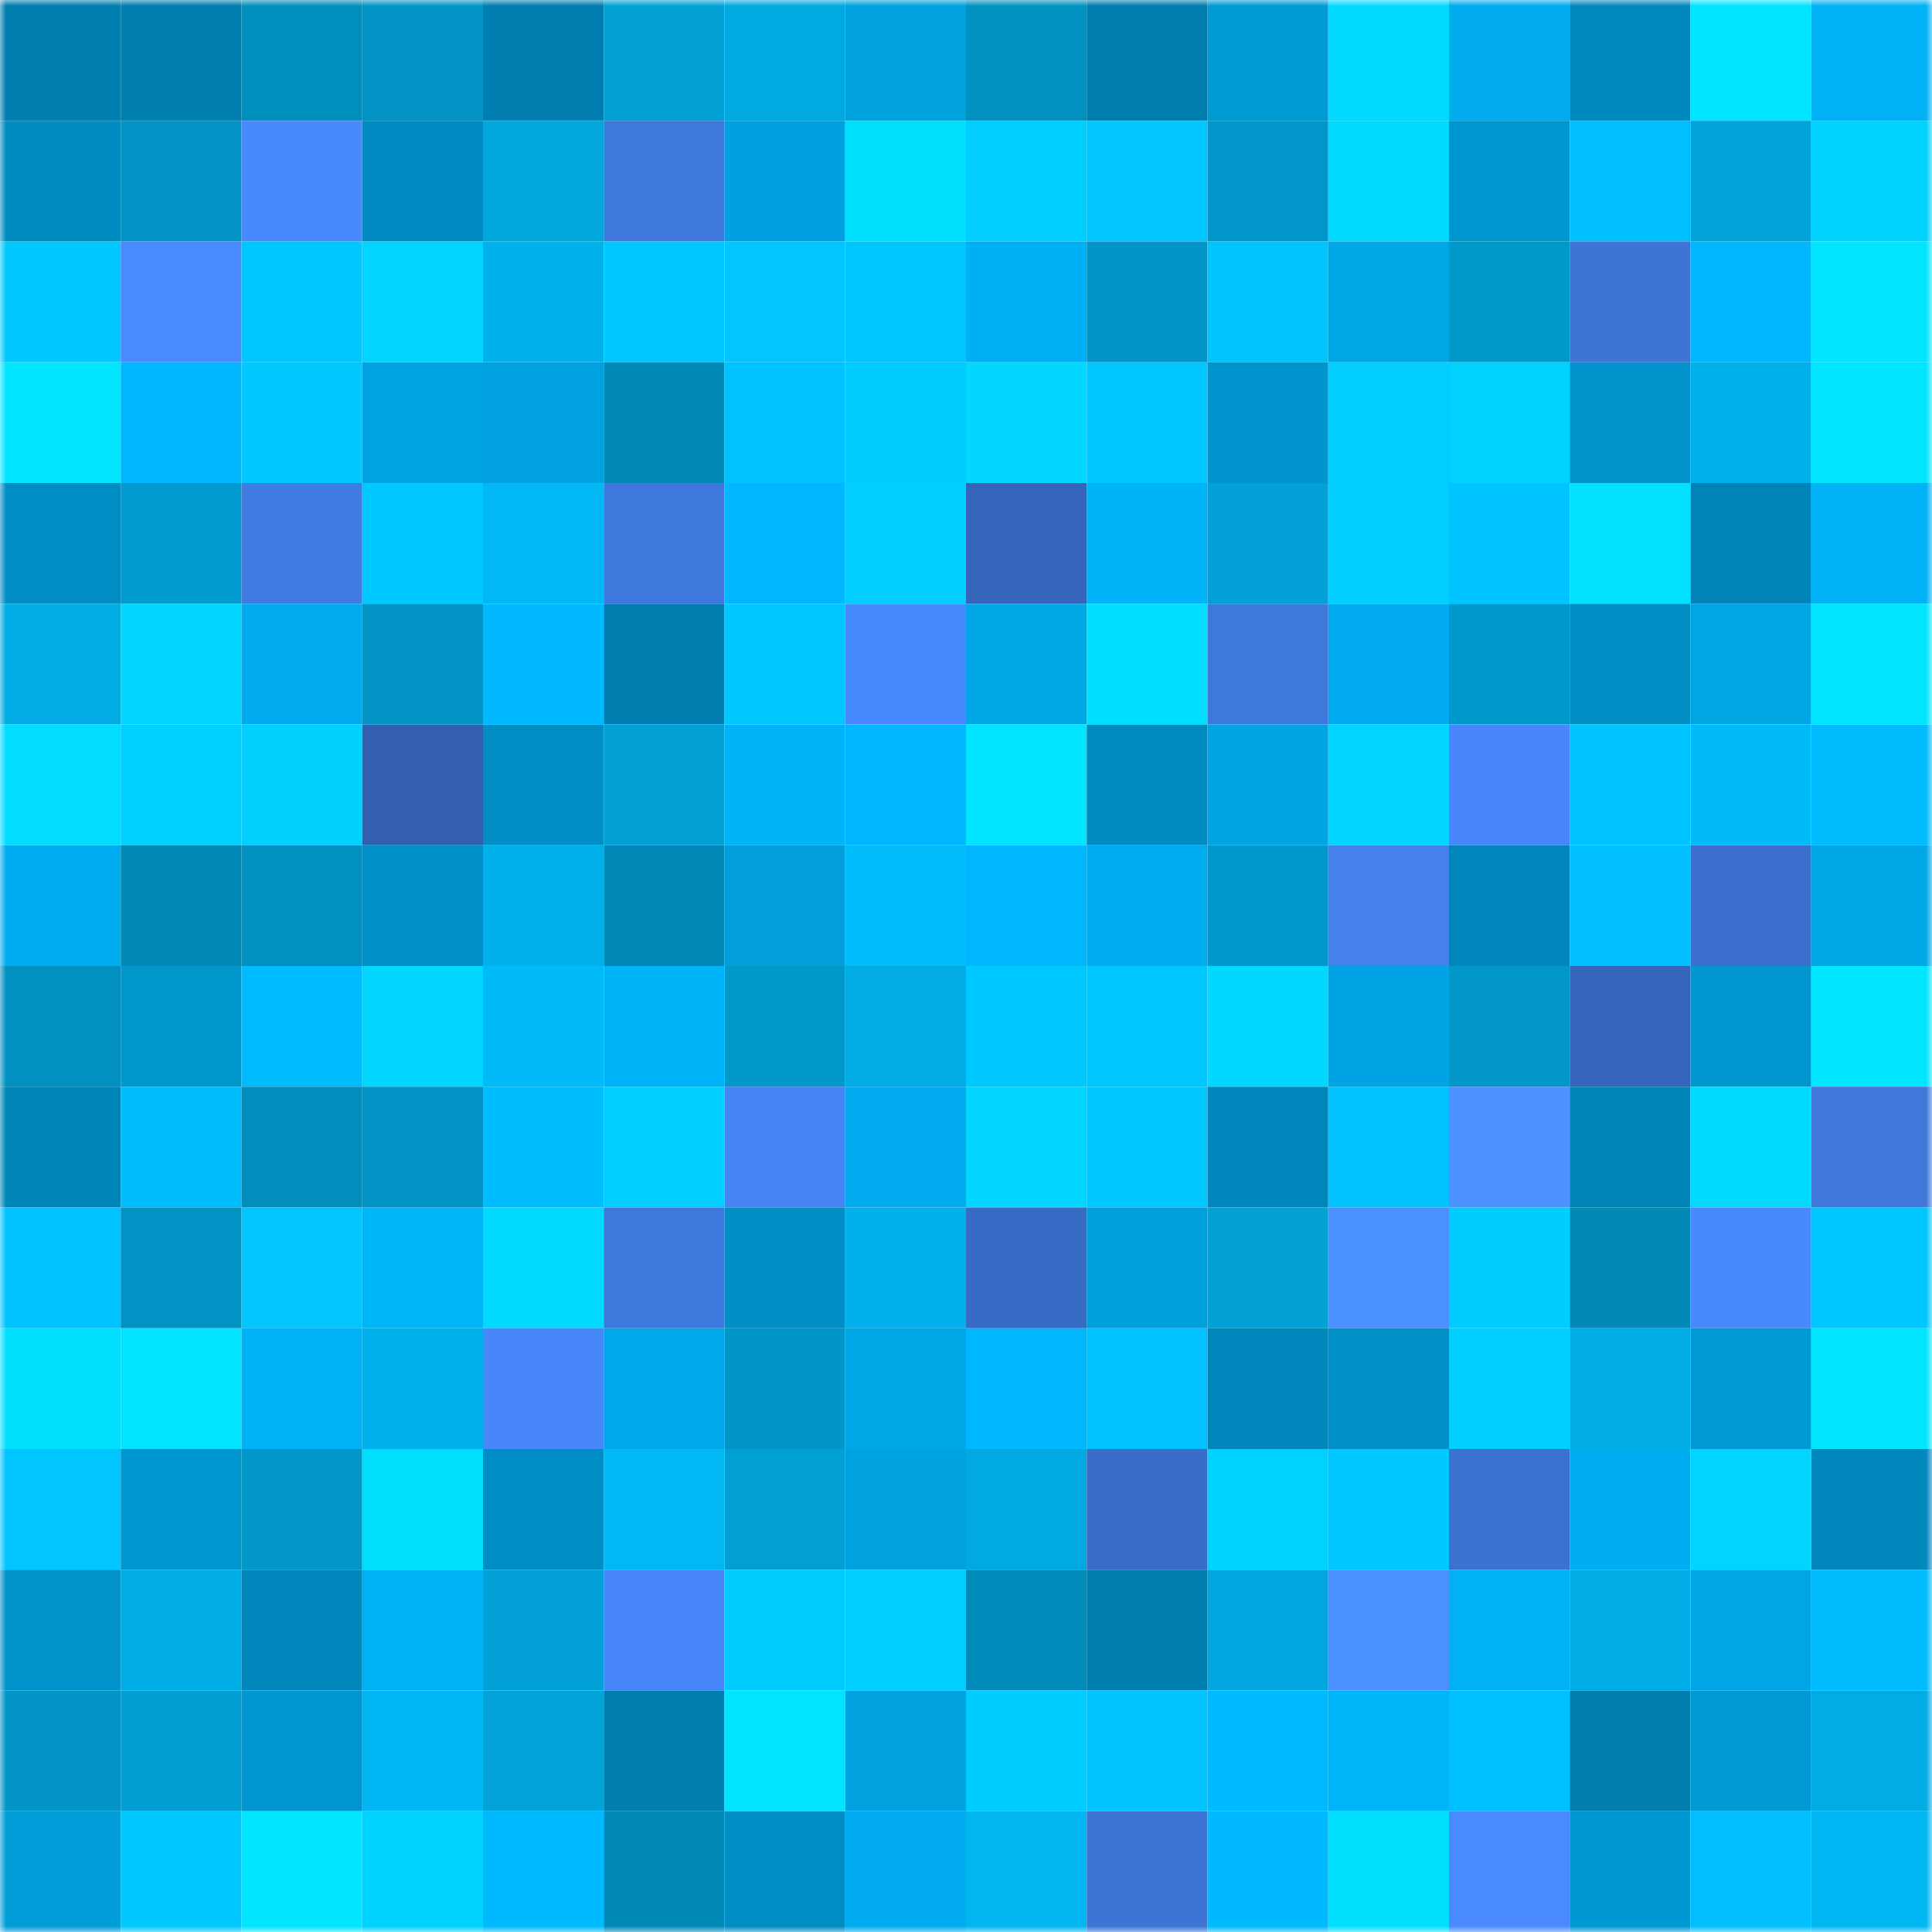 <svg viewBox="0 0 160 160" fill="none" role="img" xmlns="http://www.w3.org/2000/svg" width="240" height="240" name="ens%2Cdefinerorg.eth"><mask id="1866770470" mask-type="alpha" maskUnits="userSpaceOnUse" x="0" y="0" width="160" height="160"><rect width="160" height="160" fill="#FFFFFF"></rect></mask><g mask="url(#1866770470)"><rect x="0" y="0" width="10" height="10" fill="#007eaf"></rect><rect x="10" y="0" width="10" height="10" fill="#007eaf"></rect><rect x="20" y="0" width="10" height="10" fill="#018fbe"></rect><rect x="30" y="0" width="10" height="10" fill="#0194c5"></rect><rect x="40" y="0" width="10" height="10" fill="#007eaf"></rect><rect x="50" y="0" width="10" height="10" fill="#01a1d6"></rect><rect x="60" y="0" width="10" height="10" fill="#01a9e1"></rect><rect x="70" y="0" width="10" height="10" fill="#00a2e0"></rect><rect x="80" y="0" width="10" height="10" fill="#0191c1"></rect><rect x="90" y="0" width="10" height="10" fill="#007eaf"></rect><rect x="100" y="0" width="10" height="10" fill="#009ad5"></rect><rect x="110" y="0" width="10" height="10" fill="#01d9ff"></rect><rect x="120" y="0" width="10" height="10" fill="#00abee"></rect><rect x="130" y="0" width="10" height="10" fill="#0089bd"></rect><rect x="140" y="0" width="10" height="10" fill="#01e4ff"></rect><rect x="150" y="0" width="10" height="10" fill="#00b1f6"></rect><rect x="0" y="10" width="10" height="10" fill="#008cc1"></rect><rect x="10" y="10" width="10" height="10" fill="#0193c3"></rect><rect x="20" y="10" width="10" height="10" fill="#488afe"></rect><rect x="30" y="10" width="10" height="10" fill="#008cc3"></rect><rect x="40" y="10" width="10" height="10" fill="#01a6dd"></rect><rect x="50" y="10" width="10" height="10" fill="#3f78dd"></rect><rect x="60" y="10" width="10" height="10" fill="#00a1e0"></rect><rect x="70" y="10" width="10" height="10" fill="#01dfff"></rect><rect x="80" y="10" width="10" height="10" fill="#01ceff"></rect><rect x="90" y="10" width="10" height="10" fill="#00c5ff"></rect><rect x="100" y="10" width="10" height="10" fill="#0197ca"></rect><rect x="110" y="10" width="10" height="10" fill="#01d9ff"></rect><rect x="120" y="10" width="10" height="10" fill="#0096d0"></rect><rect x="130" y="10" width="10" height="10" fill="#01befd"></rect><rect x="140" y="10" width="10" height="10" fill="#01a4da"></rect><rect x="150" y="10" width="10" height="10" fill="#00d1ff"></rect><rect x="0" y="20" width="10" height="10" fill="#01c8ff"></rect><rect x="10" y="20" width="10" height="10" fill="#498bff"></rect><rect x="20" y="20" width="10" height="10" fill="#00c8ff"></rect><rect x="30" y="20" width="10" height="10" fill="#01d4ff"></rect><rect x="40" y="20" width="10" height="10" fill="#01b1ec"></rect><rect x="50" y="20" width="10" height="10" fill="#00c8ff"></rect><rect x="60" y="20" width="10" height="10" fill="#01c5ff"></rect><rect x="70" y="20" width="10" height="10" fill="#00c6ff"></rect><rect x="80" y="20" width="10" height="10" fill="#00b0f5"></rect><rect x="90" y="20" width="10" height="10" fill="#0196c7"></rect><rect x="100" y="20" width="10" height="10" fill="#01c4ff"></rect><rect x="110" y="20" width="10" height="10" fill="#00a7e7"></rect><rect x="120" y="20" width="10" height="10" fill="#0198ca"></rect><rect x="130" y="20" width="10" height="10" fill="#3d74d6"></rect><rect x="140" y="20" width="10" height="10" fill="#00b7fe"></rect><rect x="150" y="20" width="10" height="10" fill="#01e5ff"></rect><rect x="0" y="30" width="10" height="10" fill="#01e6ff"></rect><rect x="10" y="30" width="10" height="10" fill="#00b8ff"></rect><rect x="20" y="30" width="10" height="10" fill="#01c8ff"></rect><rect x="30" y="30" width="10" height="10" fill="#00a4e4"></rect><rect x="40" y="30" width="10" height="10" fill="#00a2e1"></rect><rect x="50" y="30" width="10" height="10" fill="#018ab8"></rect><rect x="60" y="30" width="10" height="10" fill="#00c2ff"></rect><rect x="70" y="30" width="10" height="10" fill="#00ccff"></rect><rect x="80" y="30" width="10" height="10" fill="#01d7ff"></rect><rect x="90" y="30" width="10" height="10" fill="#01c9ff"></rect><rect x="100" y="30" width="10" height="10" fill="#0095cf"></rect><rect x="110" y="30" width="10" height="10" fill="#01ceff"></rect><rect x="120" y="30" width="10" height="10" fill="#00d1ff"></rect><rect x="130" y="30" width="10" height="10" fill="#0093cc"></rect><rect x="140" y="30" width="10" height="10" fill="#01b1eb"></rect><rect x="150" y="30" width="10" height="10" fill="#01e5ff"></rect><rect x="0" y="40" width="10" height="10" fill="#008dc4"></rect><rect x="10" y="40" width="10" height="10" fill="#019bcf"></rect><rect x="20" y="40" width="10" height="10" fill="#407be2"></rect><rect x="30" y="40" width="10" height="10" fill="#00c9ff"></rect><rect x="40" y="40" width="10" height="10" fill="#01b7f4"></rect><rect x="50" y="40" width="10" height="10" fill="#3f78dd"></rect><rect x="60" y="40" width="10" height="10" fill="#00b6fd"></rect><rect x="70" y="40" width="10" height="10" fill="#01ceff"></rect><rect x="80" y="40" width="10" height="10" fill="#3565bb"></rect><rect x="90" y="40" width="10" height="10" fill="#00b3f8"></rect><rect x="100" y="40" width="10" height="10" fill="#01a0d6"></rect><rect x="110" y="40" width="10" height="10" fill="#01ceff"></rect><rect x="120" y="40" width="10" height="10" fill="#00c4ff"></rect><rect x="130" y="40" width="10" height="10" fill="#01e1ff"></rect><rect x="140" y="40" width="10" height="10" fill="#0084b7"></rect><rect x="150" y="40" width="10" height="10" fill="#00b1f6"></rect><rect x="0" y="50" width="10" height="10" fill="#01abe3"></rect><rect x="10" y="50" width="10" height="10" fill="#01d5ff"></rect><rect x="20" y="50" width="10" height="10" fill="#00abed"></rect><rect x="30" y="50" width="10" height="10" fill="#0194c5"></rect><rect x="40" y="50" width="10" height="10" fill="#00b9ff"></rect><rect x="50" y="50" width="10" height="10" fill="#007eaf"></rect><rect x="60" y="50" width="10" height="10" fill="#01c7ff"></rect><rect x="70" y="50" width="10" height="10" fill="#488afe"></rect><rect x="80" y="50" width="10" height="10" fill="#00a7e7"></rect><rect x="90" y="50" width="10" height="10" fill="#01deff"></rect><rect x="100" y="50" width="10" height="10" fill="#3f78dd"></rect><rect x="110" y="50" width="10" height="10" fill="#00acef"></rect><rect x="120" y="50" width="10" height="10" fill="#0199cc"></rect><rect x="130" y="50" width="10" height="10" fill="#008ec5"></rect><rect x="140" y="50" width="10" height="10" fill="#00a5e4"></rect><rect x="150" y="50" width="10" height="10" fill="#01e5ff"></rect><rect x="0" y="60" width="10" height="10" fill="#01dcff"></rect><rect x="10" y="60" width="10" height="10" fill="#00d0ff"></rect><rect x="20" y="60" width="10" height="10" fill="#01d0ff"></rect><rect x="30" y="60" width="10" height="10" fill="#325fae"></rect><rect x="40" y="60" width="10" height="10" fill="#008ec5"></rect><rect x="50" y="60" width="10" height="10" fill="#01a1d6"></rect><rect x="60" y="60" width="10" height="10" fill="#00b2f7"></rect><rect x="70" y="60" width="10" height="10" fill="#00b7fd"></rect><rect x="80" y="60" width="10" height="10" fill="#01e3ff"></rect><rect x="90" y="60" width="10" height="10" fill="#008bc1"></rect><rect x="100" y="60" width="10" height="10" fill="#00a4e3"></rect><rect x="110" y="60" width="10" height="10" fill="#01d4ff"></rect><rect x="120" y="60" width="10" height="10" fill="#4787f9"></rect><rect x="130" y="60" width="10" height="10" fill="#00c3ff"></rect><rect x="140" y="60" width="10" height="10" fill="#01baf8"></rect><rect x="150" y="60" width="10" height="10" fill="#00bcff"></rect><rect x="0" y="70" width="10" height="10" fill="#00adf0"></rect><rect x="10" y="70" width="10" height="10" fill="#018ab8"></rect><rect x="20" y="70" width="10" height="10" fill="#0190bf"></rect><rect x="30" y="70" width="10" height="10" fill="#008fc7"></rect><rect x="40" y="70" width="10" height="10" fill="#01b1ec"></rect><rect x="50" y="70" width="10" height="10" fill="#018ab8"></rect><rect x="60" y="70" width="10" height="10" fill="#009edb"></rect><rect x="70" y="70" width="10" height="10" fill="#01bdfb"></rect><rect x="80" y="70" width="10" height="10" fill="#00b7fe"></rect><rect x="90" y="70" width="10" height="10" fill="#00adf1"></rect><rect x="100" y="70" width="10" height="10" fill="#0199cb"></rect><rect x="110" y="70" width="10" height="10" fill="#4481ed"></rect><rect x="120" y="70" width="10" height="10" fill="#0086ba"></rect><rect x="130" y="70" width="10" height="10" fill="#01befd"></rect><rect x="140" y="70" width="10" height="10" fill="#3a6fcd"></rect><rect x="150" y="70" width="10" height="10" fill="#00a7e7"></rect><rect x="0" y="80" width="10" height="10" fill="#0190c0"></rect><rect x="10" y="80" width="10" height="10" fill="#0198cb"></rect><rect x="20" y="80" width="10" height="10" fill="#00bbff"></rect><rect x="30" y="80" width="10" height="10" fill="#01d6ff"></rect><rect x="40" y="80" width="10" height="10" fill="#01baf8"></rect><rect x="50" y="80" width="10" height="10" fill="#00b3f8"></rect><rect x="60" y="80" width="10" height="10" fill="#0198ca"></rect><rect x="70" y="80" width="10" height="10" fill="#01abe4"></rect><rect x="80" y="80" width="10" height="10" fill="#00c9ff"></rect><rect x="90" y="80" width="10" height="10" fill="#01c7ff"></rect><rect x="100" y="80" width="10" height="10" fill="#01d8ff"></rect><rect x="110" y="80" width="10" height="10" fill="#00a4e4"></rect><rect x="120" y="80" width="10" height="10" fill="#0197c9"></rect><rect x="130" y="80" width="10" height="10" fill="#3565bb"></rect><rect x="140" y="80" width="10" height="10" fill="#0096d0"></rect><rect x="150" y="80" width="10" height="10" fill="#01e5ff"></rect><rect x="0" y="90" width="10" height="10" fill="#0085b8"></rect><rect x="10" y="90" width="10" height="10" fill="#00bdff"></rect><rect x="20" y="90" width="10" height="10" fill="#018ebe"></rect><rect x="30" y="90" width="10" height="10" fill="#0194c5"></rect><rect x="40" y="90" width="10" height="10" fill="#00bdff"></rect><rect x="50" y="90" width="10" height="10" fill="#01cfff"></rect><rect x="60" y="90" width="10" height="10" fill="#4584f4"></rect><rect x="70" y="90" width="10" height="10" fill="#00acef"></rect><rect x="80" y="90" width="10" height="10" fill="#01d6ff"></rect><rect x="90" y="90" width="10" height="10" fill="#01c7ff"></rect><rect x="100" y="90" width="10" height="10" fill="#0088bc"></rect><rect x="110" y="90" width="10" height="10" fill="#01c2ff"></rect><rect x="120" y="90" width="10" height="10" fill="#4d92ff"></rect><rect x="130" y="90" width="10" height="10" fill="#0083b6"></rect><rect x="140" y="90" width="10" height="10" fill="#01d9ff"></rect><rect x="150" y="90" width="10" height="10" fill="#3f77db"></rect><rect x="0" y="100" width="10" height="10" fill="#00c2ff"></rect><rect x="10" y="100" width="10" height="10" fill="#0193c3"></rect><rect x="20" y="100" width="10" height="10" fill="#00c5ff"></rect><rect x="30" y="100" width="10" height="10" fill="#00b4fa"></rect><rect x="40" y="100" width="10" height="10" fill="#01d9ff"></rect><rect x="50" y="100" width="10" height="10" fill="#3f78dd"></rect><rect x="60" y="100" width="10" height="10" fill="#008ec5"></rect><rect x="70" y="100" width="10" height="10" fill="#01b1ec"></rect><rect x="80" y="100" width="10" height="10" fill="#386bc5"></rect><rect x="90" y="100" width="10" height="10" fill="#00a0de"></rect><rect x="100" y="100" width="10" height="10" fill="#01a1d6"></rect><rect x="110" y="100" width="10" height="10" fill="#4b90ff"></rect><rect x="120" y="100" width="10" height="10" fill="#00ccff"></rect><rect x="130" y="100" width="10" height="10" fill="#018ab8"></rect><rect x="140" y="100" width="10" height="10" fill="#4889fd"></rect><rect x="150" y="100" width="10" height="10" fill="#00c6ff"></rect><rect x="0" y="110" width="10" height="10" fill="#01dfff"></rect><rect x="10" y="110" width="10" height="10" fill="#01e3ff"></rect><rect x="20" y="110" width="10" height="10" fill="#00b1f6"></rect><rect x="30" y="110" width="10" height="10" fill="#01b1ec"></rect><rect x="40" y="110" width="10" height="10" fill="#4787f9"></rect><rect x="50" y="110" width="10" height="10" fill="#00a8e9"></rect><rect x="60" y="110" width="10" height="10" fill="#0196c8"></rect><rect x="70" y="110" width="10" height="10" fill="#00a7e7"></rect><rect x="80" y="110" width="10" height="10" fill="#00b6fc"></rect><rect x="90" y="110" width="10" height="10" fill="#01c1ff"></rect><rect x="100" y="110" width="10" height="10" fill="#0088bd"></rect><rect x="110" y="110" width="10" height="10" fill="#008fc7"></rect><rect x="120" y="110" width="10" height="10" fill="#01cfff"></rect><rect x="130" y="110" width="10" height="10" fill="#01ade6"></rect><rect x="140" y="110" width="10" height="10" fill="#0099d4"></rect><rect x="150" y="110" width="10" height="10" fill="#01e5ff"></rect><rect x="0" y="120" width="10" height="10" fill="#00c5ff"></rect><rect x="10" y="120" width="10" height="10" fill="#0096d0"></rect><rect x="20" y="120" width="10" height="10" fill="#0197c9"></rect><rect x="30" y="120" width="10" height="10" fill="#01dfff"></rect><rect x="40" y="120" width="10" height="10" fill="#008ec6"></rect><rect x="50" y="120" width="10" height="10" fill="#01b8f5"></rect><rect x="60" y="120" width="10" height="10" fill="#019fd4"></rect><rect x="70" y="120" width="10" height="10" fill="#00a2e0"></rect><rect x="80" y="120" width="10" height="10" fill="#01a9e1"></rect><rect x="90" y="120" width="10" height="10" fill="#396dc8"></rect><rect x="100" y="120" width="10" height="10" fill="#00d2ff"></rect><rect x="110" y="120" width="10" height="10" fill="#01c8ff"></rect><rect x="120" y="120" width="10" height="10" fill="#3b71d1"></rect><rect x="130" y="120" width="10" height="10" fill="#00adf1"></rect><rect x="140" y="120" width="10" height="10" fill="#01d4ff"></rect><rect x="150" y="120" width="10" height="10" fill="#0087bc"></rect><rect x="0" y="130" width="10" height="10" fill="#0092cb"></rect><rect x="10" y="130" width="10" height="10" fill="#01ade6"></rect><rect x="20" y="130" width="10" height="10" fill="#0087bb"></rect><rect x="30" y="130" width="10" height="10" fill="#00b1f6"></rect><rect x="40" y="130" width="10" height="10" fill="#01a0d6"></rect><rect x="50" y="130" width="10" height="10" fill="#4787f9"></rect><rect x="60" y="130" width="10" height="10" fill="#00cbff"></rect><rect x="70" y="130" width="10" height="10" fill="#01ceff"></rect><rect x="80" y="130" width="10" height="10" fill="#018cbb"></rect><rect x="90" y="130" width="10" height="10" fill="#007eaf"></rect><rect x="100" y="130" width="10" height="10" fill="#01a7de"></rect><rect x="110" y="130" width="10" height="10" fill="#4b90ff"></rect><rect x="120" y="130" width="10" height="10" fill="#00b1f6"></rect><rect x="130" y="130" width="10" height="10" fill="#01ade6"></rect><rect x="140" y="130" width="10" height="10" fill="#00a5e5"></rect><rect x="150" y="130" width="10" height="10" fill="#00bcff"></rect><rect x="0" y="140" width="10" height="10" fill="#0194c5"></rect><rect x="10" y="140" width="10" height="10" fill="#019ed3"></rect><rect x="20" y="140" width="10" height="10" fill="#0096d0"></rect><rect x="30" y="140" width="10" height="10" fill="#01b7f3"></rect><rect x="40" y="140" width="10" height="10" fill="#01a3d9"></rect><rect x="50" y="140" width="10" height="10" fill="#007eaf"></rect><rect x="60" y="140" width="10" height="10" fill="#01e3ff"></rect><rect x="70" y="140" width="10" height="10" fill="#00a2e0"></rect><rect x="80" y="140" width="10" height="10" fill="#00ccff"></rect><rect x="90" y="140" width="10" height="10" fill="#01c4ff"></rect><rect x="100" y="140" width="10" height="10" fill="#00baff"></rect><rect x="110" y="140" width="10" height="10" fill="#00b4fa"></rect><rect x="120" y="140" width="10" height="10" fill="#01c0ff"></rect><rect x="130" y="140" width="10" height="10" fill="#007eaf"></rect><rect x="140" y="140" width="10" height="10" fill="#0099d4"></rect><rect x="150" y="140" width="10" height="10" fill="#01abe4"></rect><rect x="0" y="150" width="10" height="10" fill="#009dd9"></rect><rect x="10" y="150" width="10" height="10" fill="#00c8ff"></rect><rect x="20" y="150" width="10" height="10" fill="#01e5ff"></rect><rect x="30" y="150" width="10" height="10" fill="#01d1ff"></rect><rect x="40" y="150" width="10" height="10" fill="#00baff"></rect><rect x="50" y="150" width="10" height="10" fill="#018ab8"></rect><rect x="60" y="150" width="10" height="10" fill="#008dc3"></rect><rect x="70" y="150" width="10" height="10" fill="#00acef"></rect><rect x="80" y="150" width="10" height="10" fill="#01b5f1"></rect><rect x="90" y="150" width="10" height="10" fill="#3d74d6"></rect><rect x="100" y="150" width="10" height="10" fill="#00b9ff"></rect><rect x="110" y="150" width="10" height="10" fill="#01dfff"></rect><rect x="120" y="150" width="10" height="10" fill="#498bff"></rect><rect x="130" y="150" width="10" height="10" fill="#0098d3"></rect><rect x="140" y="150" width="10" height="10" fill="#01bffe"></rect><rect x="150" y="150" width="10" height="10" fill="#01b7f3"></rect></g></svg>